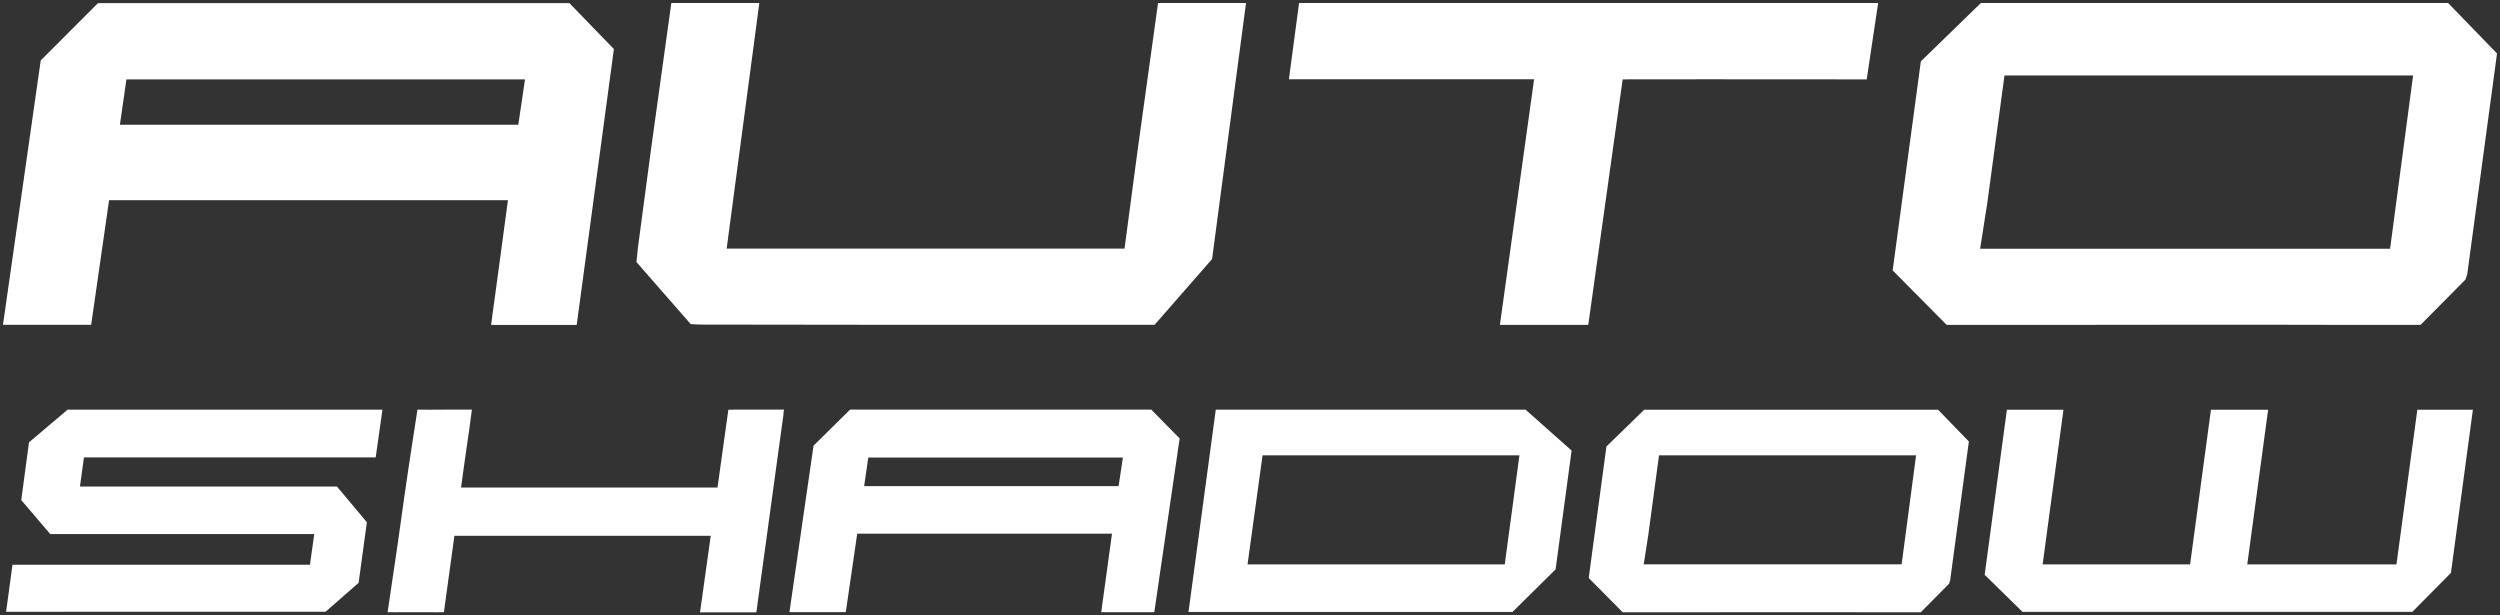 <?xml version="1.0" encoding="UTF-8"?> <svg xmlns="http://www.w3.org/2000/svg" viewBox="5546 4758 839.11 206.53" data-guides="{&quot;vertical&quot;:[],&quot;horizontal&quot;:[]}"><rect x="5546" y="4758" width="839.11" height="206.53" fill="#333333" stroke="none"/><path fill="#ffffff" stroke="none" fill-opacity="1" stroke-width="1" stroke-opacity="1" font-size-adjust="none" class="st1" id="tSvg1429fb74043" title="Path 16" d="M 6383.81 4775.64 C 6378.436 4770.096 6373.063 4764.553 6367.69 4759.01C 6315.416 4759.01 6263.143 4759.01 6210.87 4759.01C 6204.153 4765.54 6197.436 4772.07 6190.72 4778.6C 6187.566 4801.986 6184.413 4825.373 6181.26 4848.76C 6187.3 4854.853 6193.34 4860.946 6199.38 4867.04C 6212.536 4867.04 6225.693 4867.04 6238.85 4867.04C 6251.24 4867.04 6263.63 4867 6276.02 4867C 6287.67 4867 6299.31 4867.03 6310.96 4867C 6317.63 4866.99 6324.3 4867.04 6330.97 4867.04C 6340.13 4867.04 6349.29 4867.04 6358.45 4867.04C 6361.886 4863.573 6365.323 4860.106 6368.76 4856.64C 6370.343 4855.04 6371.926 4853.44 6373.51 4851.84C 6373.73 4851.26 6373.93 4850.67 6374.11 4850.08C 6377.443 4825.366 6380.776 4800.653 6384.11 4775.94C 6384.01 4775.84 6383.91 4775.74 6383.81 4775.64ZM 6348.22 4841.49 C 6302.35 4841.49 6256.48 4841.49 6210.61 4841.49C 6211.413 4836.383 6212.216 4831.276 6213.02 4826.17C 6214.943 4811.893 6216.866 4797.616 6218.79 4783.34C 6264.506 4783.34 6310.223 4783.34 6355.94 4783.34C 6353.366 4802.723 6350.793 4822.106 6348.22 4841.49Z"></path><path fill="#ffffff" stroke="none" fill-opacity="1" stroke-width="1" stroke-opacity="1" font-size-adjust="none" class="st0" id="tSvg33165611f3" title="Path 17" d="M 6058.05 4895.5 C 6023.39 4895.5 5988.73 4895.5 5954.07 4895.5C 5951.016 4918.13 5947.963 4940.76 5944.91 4963.39C 5981.163 4963.39 6017.416 4963.39 6053.67 4963.39C 6058.49 4958.626 6063.31 4953.863 6068.13 4949.1C 6069.92 4935.81 6071.71 4922.52 6073.5 4909.23C 6068.35 4904.653 6063.2 4900.076 6058.05 4895.5ZM 6051.06 4947.43 C 6022.283 4947.43 5993.506 4947.43 5964.73 4947.43C 5966.41 4935.226 5968.09 4923.023 5969.77 4910.82C 5998.51 4910.82 6027.25 4910.82 6055.99 4910.82C 6054.346 4923.023 6052.703 4935.226 6051.06 4947.43Z"></path><path fill="#ffffff" stroke="none" fill-opacity="1" stroke-width="1" stroke-opacity="1" font-size-adjust="none" class="st0" id="tSvgb8828a1dc2" title="Path 18" d="M 5809.11 4895.7 C 5809.12 4895.63 5809.13 4895.56 5809.14 4895.49C 5803.57 4895.49 5798 4895.49 5792.43 4895.49C 5792.21 4895.49 5792.01 4895.51 5791.82 4895.53C 5791.37 4895.526 5790.92 4895.523 5790.47 4895.52C 5790.076 4898.336 5789.683 4901.153 5789.29 4903.97C 5788.52 4909.49 5787.75 4915.01 5786.98 4920.53C 5786.976 4920.54 5786.973 4920.55 5786.97 4920.56C 5786.92 4920.92 5786.87 4921.28 5786.82 4921.64C 5758.13 4921.64 5729.44 4921.64 5700.75 4921.64C 5700.796 4921.293 5700.843 4920.946 5700.89 4920.6C 5701.216 4918.226 5701.543 4915.853 5701.87 4913.48C 5702.49 4909.35 5703.06 4905.22 5703.65 4901.08C 5703.9 4899.34 5704.15 4897.42 5704.39 4895.48C 5703.45 4895.42 5690.13 4895.52 5690.13 4895.52C 5688.793 4895.506 5687.456 4895.493 5686.12 4895.48C 5686.12 4895.48 5683.21 4914.09 5681.75 4924.45C 5680.986 4929.87 5680.223 4935.29 5679.46 4940.71C 5678.34 4948.303 5677.22 4955.896 5676.1 4963.49C 5676.64 4963.49 5677.18 4963.49 5677.72 4963.49C 5677.87 4963.51 5678.04 4963.51 5678.21 4963.51C 5678.64 4963.5 5679.07 4963.49 5679.5 4963.49C 5683.44 4963.49 5687.38 4963.49 5691.32 4963.49C 5691.73 4963.5 5692.15 4963.51 5692.56 4963.52C 5692.81 4963.53 5693.05 4963.52 5693.26 4963.49C 5693.84 4963.49 5694.42 4963.49 5695 4963.49C 5695.093 4962.796 5695.186 4962.103 5695.28 4961.41C 5695.293 4961.303 5695.306 4961.196 5695.32 4961.09C 5695.85 4957.233 5696.38 4953.376 5696.91 4949.52C 5697.173 4947.613 5697.436 4945.706 5697.7 4943.8C 5697.91 4942.253 5698.12 4940.706 5698.33 4939.16C 5698.39 4938.716 5698.45 4938.273 5698.51 4937.83C 5698.94 4937.83 5699.37 4937.83 5699.8 4937.83C 5727.433 4937.83 5755.066 4937.83 5782.7 4937.83C 5783.316 4937.83 5783.933 4937.83 5784.55 4937.83C 5784.546 4937.866 5784.543 4937.903 5784.54 4937.94C 5783.346 4946.47 5782.153 4955 5780.96 4963.53C 5787.26 4963.53 5793.56 4963.53 5799.86 4963.53C 5802.793 4942.133 5805.726 4920.736 5808.66 4899.34C 5808.75 4898.68 5808.84 4898.03 5808.94 4897.37C 5808.97 4897.2 5808.98 4897.06 5808.98 4896.92C 5808.99 4896.8 5808.99 4896.69 5808.97 4896.59C 5808.97 4896.586 5808.97 4896.583 5808.97 4896.58C 5809.016 4896.286 5809.063 4895.993 5809.11 4895.7Z"></path><path fill="#ffffff" stroke="none" fill-opacity="1" stroke-width="1" stroke-opacity="1" font-size-adjust="none" class="st1" id="tSvg41ef9ded21" title="Path 19" d="M 5934.69 4759.01 C 5932.433 4775.27 5930.176 4791.53 5927.92 4807.79C 5926.426 4819.006 5924.933 4830.223 5923.44 4841.44C 5878.926 4841.44 5834.413 4841.44 5789.9 4841.44C 5792.403 4822.61 5794.906 4803.78 5797.41 4784.95C 5797.42 4784.893 5797.43 4784.836 5797.44 4784.78C 5798.566 4776.29 5799.693 4767.8 5800.82 4759.31C 5800.833 4759.206 5800.846 4759.103 5800.86 4759C 5791.016 4759 5781.173 4759 5771.33 4759C 5769.07 4775.266 5766.81 4791.533 5764.55 4807.8C 5764.536 4807.91 5764.523 4808.02 5764.51 4808.13C 5763.04 4819.166 5761.57 4830.203 5760.1 4841.24C 5760.1 4841.256 5760.1 4841.273 5760.1 4841.29C 5760.09 4841.34 5760.08 4841.4 5760.08 4841.46C 5759.91 4842.96 5759.75 4844.46 5759.62 4845.96C 5765.69 4852.9 5771.76 4859.84 5777.83 4866.78C 5779.25 4866.89 5780.69 4866.94 5782.08 4866.94C 5825.26 4867.05 5868.44 4867.03 5911.63 4867.01C 5918.916 4867.013 5926.203 4867.016 5933.49 4867.02C 5933.766 4866.706 5934.043 4866.393 5934.32 4866.08C 5934.34 4866.07 5934.35 4866.07 5934.36 4866.07C 5940.513 4859.033 5946.666 4851.996 5952.82 4844.96C 5952.83 4844.9 5952.84 4844.84 5952.85 4844.78C 5956.616 4816.366 5960.383 4787.953 5964.15 4759.54C 5964.173 4759.363 5964.196 4759.186 5964.22 4759.01C 5954.376 4759.01 5944.533 4759.01 5934.69 4759.01Z"></path><path fill="#ffffff" stroke="none" fill-opacity="1" stroke-width="1" stroke-opacity="1" font-size-adjust="none" class="st1" id="tSvg7d9f921e7" title="Path 20" d="M 5737.14 4759.06 C 5684.386 4759.06 5631.633 4759.06 5578.88 4759.06C 5572.476 4765.466 5566.073 4771.873 5559.67 4778.28C 5555.446 4807.856 5551.223 4837.433 5547 4867.01C 5556.866 4867.01 5566.733 4867.01 5576.6 4867.01C 5578.603 4853.073 5580.606 4839.136 5582.61 4825.2C 5627.236 4825.2 5671.863 4825.2 5716.49 4825.2C 5716.393 4825.913 5716.296 4826.626 5716.2 4827.34C 5715.46 4832.83 5714.72 4838.32 5713.98 4843.81C 5713.62 4846.48 5713.26 4849.15 5712.9 4851.82C 5712.6 4854.1 5712.28 4856.39 5711.97 4858.67C 5711.916 4859.053 5711.863 4859.436 5711.81 4859.82C 5711.63 4861.16 5711.44 4862.49 5711.25 4863.83C 5711.21 4864.08 5711.19 4864.31 5711.18 4864.52C 5711.066 4865.366 5710.953 4866.213 5710.84 4867.06C 5720.416 4867.06 5729.993 4867.06 5739.57 4867.06C 5743.73 4836.196 5747.89 4805.333 5752.05 4774.47C 5747.08 4769.333 5742.11 4764.196 5737.14 4759.06ZM 5722.16 4785.01 C 5722.133 4785.193 5722.106 4785.376 5722.08 4785.56C 5721.59 4788.86 5719.97 4799.85 5719.97 4799.86C 5675.396 4799.86 5630.823 4799.86 5586.25 4799.86C 5586.963 4794.876 5587.676 4789.893 5588.39 4784.91C 5588.403 4784.82 5588.416 4784.73 5588.43 4784.64C 5633.02 4784.64 5677.61 4784.64 5722.2 4784.64C 5722.186 4784.763 5722.173 4784.886 5722.16 4785.01Z"></path><path fill="#ffffff" stroke="none" fill-opacity="1" stroke-width="1" stroke-opacity="1" font-size-adjust="none" class="st0" id="tSvg161557ea370" title="Path 21" d="M 5932.42 4895.48 C 5898.723 4895.48 5865.026 4895.48 5831.33 4895.48C 5827.24 4899.513 5823.15 4903.546 5819.06 4907.58C 5816.363 4926.206 5813.666 4944.833 5810.97 4963.46C 5817.273 4963.46 5823.576 4963.46 5829.88 4963.46C 5831.16 4954.683 5832.44 4945.906 5833.72 4937.13C 5862.226 4937.13 5890.733 4937.13 5919.24 4937.13C 5919.176 4937.576 5919.113 4938.023 5919.05 4938.47C 5918.576 4941.926 5918.103 4945.383 5917.63 4948.84C 5917.4 4950.52 5917.17 4952.2 5916.94 4953.89C 5916.75 4955.33 5916.55 4956.77 5916.34 4958.21C 5916.306 4958.45 5916.273 4958.69 5916.24 4958.93C 5916.12 4959.77 5916 4960.61 5915.88 4961.45C 5915.86 4961.6 5915.84 4961.75 5915.84 4961.89C 5915.766 4962.423 5915.693 4962.956 5915.62 4963.49C 5921.556 4963.49 5927.493 4963.49 5933.43 4963.49C 5936.266 4944.05 5939.103 4924.61 5941.94 4905.17C 5938.766 4901.94 5935.593 4898.71 5932.42 4895.48ZM 5922.85 4911.82 C 5922.833 4911.936 5922.816 4912.053 5922.8 4912.17C 5922.49 4914.25 5921.45 4921.17 5921.45 4921.17C 5892.98 4921.17 5864.51 4921.17 5836.04 4921.17C 5836.496 4918.03 5836.953 4914.89 5837.41 4911.75C 5837.42 4911.693 5837.43 4911.636 5837.44 4911.58C 5865.923 4911.58 5894.406 4911.58 5922.89 4911.58C 5922.876 4911.66 5922.863 4911.74 5922.85 4911.82Z"></path><path fill="#ffffff" stroke="none" fill-opacity="1" stroke-width="1" stroke-opacity="1" font-size-adjust="none" class="st1" id="tSvg17b13ab3d00" title="Path 22" d="M 6176.39 4759.01 C 6175.11 4767.553 6173.83 4776.096 6172.55 4784.64C 6170.073 4784.64 6167.596 4784.64 6165.12 4784.64C 6141.21 4784.57 6090.64 4784.64 6090.64 4784.64C 6086.79 4812.106 6082.94 4839.573 6079.09 4867.04C 6069.203 4867.04 6059.316 4867.04 6049.43 4867.04C 6053.256 4839.563 6057.083 4812.086 6060.91 4784.61C 6033.476 4784.61 6006.043 4784.61 5978.61 4784.61C 5978.72 4783.783 5978.83 4782.956 5978.94 4782.13C 5978.943 4782.11 5978.946 4782.09 5978.95 4782.07C 5979.373 4778.893 5979.796 4775.716 5980.22 4772.54C 5980.82 4768.03 5981.42 4763.52 5982.02 4759.01C 6046.81 4759.01 6111.6 4759.01 6176.39 4759.01Z"></path><path fill="#ffffff" stroke="none" fill-opacity="1" stroke-width="1" stroke-opacity="1" font-size-adjust="none" class="st0" id="tSvga826bfb63d" title="Path 23" d="M 6206.65 4905.99 C 6203.27 4902.503 6199.89 4899.016 6196.51 4895.53C 6163.626 4895.53 6130.743 4895.53 6097.86 4895.53C 6093.636 4899.64 6089.413 4903.75 6085.19 4907.86C 6083.206 4922.573 6081.223 4937.286 6079.24 4952C 6083.04 4955.833 6086.84 4959.666 6090.64 4963.5C 6098.916 4963.5 6107.193 4963.5 6115.47 4963.5C 6123.26 4963.5 6131.06 4963.48 6138.85 4963.48C 6146.18 4963.48 6153.5 4963.5 6160.83 4963.48C 6165.03 4963.47 6169.22 4963.5 6173.42 4963.5C 6179.18 4963.5 6184.94 4963.5 6190.7 4963.5C 6192.86 4961.32 6195.02 4959.14 6197.18 4956.96C 6198.176 4955.953 6199.173 4954.946 6200.17 4953.94C 6200.31 4953.58 6200.44 4953.2 6200.55 4952.83C 6202.646 4937.283 6204.743 4921.736 6206.84 4906.19C 6206.776 4906.123 6206.713 4906.056 6206.65 4905.99ZM 6184.27 4947.41 C 6155.413 4947.41 6126.556 4947.41 6097.7 4947.41C 6098.203 4944.2 6098.706 4940.99 6099.21 4937.78C 6100.42 4928.8 6101.63 4919.82 6102.84 4910.84C 6131.6 4910.84 6160.36 4910.84 6189.12 4910.84C 6187.503 4923.03 6185.886 4935.22 6184.27 4947.41Z"></path><path fill="#ffffff" stroke="none" fill-opacity="1" stroke-width="1" stroke-opacity="1" font-size-adjust="none" class="st0" id="tSvg7130325a6" title="Path 24" d="M 5568.7 4895.5 C 5564.38 4899.153 5560.06 4902.806 5555.74 4906.46C 5554.87 4912.92 5554 4919.38 5553.13 4925.84C 5556.373 4929.643 5559.616 4933.446 5562.86 4937.25C 5592.4 4937.25 5621.94 4937.25 5651.48 4937.25C 5650.996 4940.686 5650.513 4944.123 5650.03 4947.56C 5616.75 4947.56 5583.47 4947.56 5550.19 4947.56C 5549.476 4952.82 5548.763 4958.08 5548.05 4963.34C 5583.793 4963.333 5619.536 4963.326 5655.28 4963.32C 5655.283 4963.32 5655.286 4963.32 5655.29 4963.32C 5658.983 4960.083 5662.676 4956.846 5666.37 4953.61C 5667.293 4946.836 5668.216 4940.063 5669.14 4933.29C 5665.793 4929.293 5662.446 4925.296 5659.1 4921.3C 5630.346 4921.3 5601.593 4921.3 5572.84 4921.3C 5573.286 4918.04 5573.733 4914.78 5574.18 4911.52C 5606.82 4911.52 5639.46 4911.52 5672.1 4911.52C 5672.1 4911.52 5674.29 4895.96 5674.36 4895.54C 5674.36 4895.526 5674.36 4895.513 5674.36 4895.5C 5639.14 4895.5 5603.92 4895.5 5568.7 4895.5Z"></path><path fill="#ffffff" stroke="none" fill-opacity="1" stroke-width="1" stroke-opacity="1" font-size-adjust="none" class="st0" id="tSvgf681a446c7" title="Path 25" d="M 6219.6 4895.53 C 6225.93 4895.53 6232.26 4895.53 6238.59 4895.53C 6236.26 4912.83 6233.93 4930.13 6231.6 4947.43C 6248.096 4947.43 6264.593 4947.43 6281.09 4947.43C 6283.423 4930.13 6285.756 4912.83 6288.09 4895.53C 6294.486 4895.53 6300.883 4895.53 6307.28 4895.53C 6304.946 4912.83 6302.613 4930.13 6300.28 4947.43C 6316.973 4947.43 6333.666 4947.43 6350.36 4947.43C 6352.693 4930.13 6355.026 4912.83 6357.36 4895.53C 6363.576 4895.53 6369.793 4895.53 6376.01 4895.53C 6373.553 4913.783 6371.096 4932.036 6368.64 4950.29C 6364.316 4954.653 6359.993 4959.016 6355.67 4963.38C 6312.063 4963.38 6268.456 4963.38 6224.85 4963.38C 6220.613 4959.226 6216.376 4955.073 6212.14 4950.92C 6214.626 4932.456 6217.113 4913.993 6219.6 4895.53Z"></path><defs></defs></svg> 